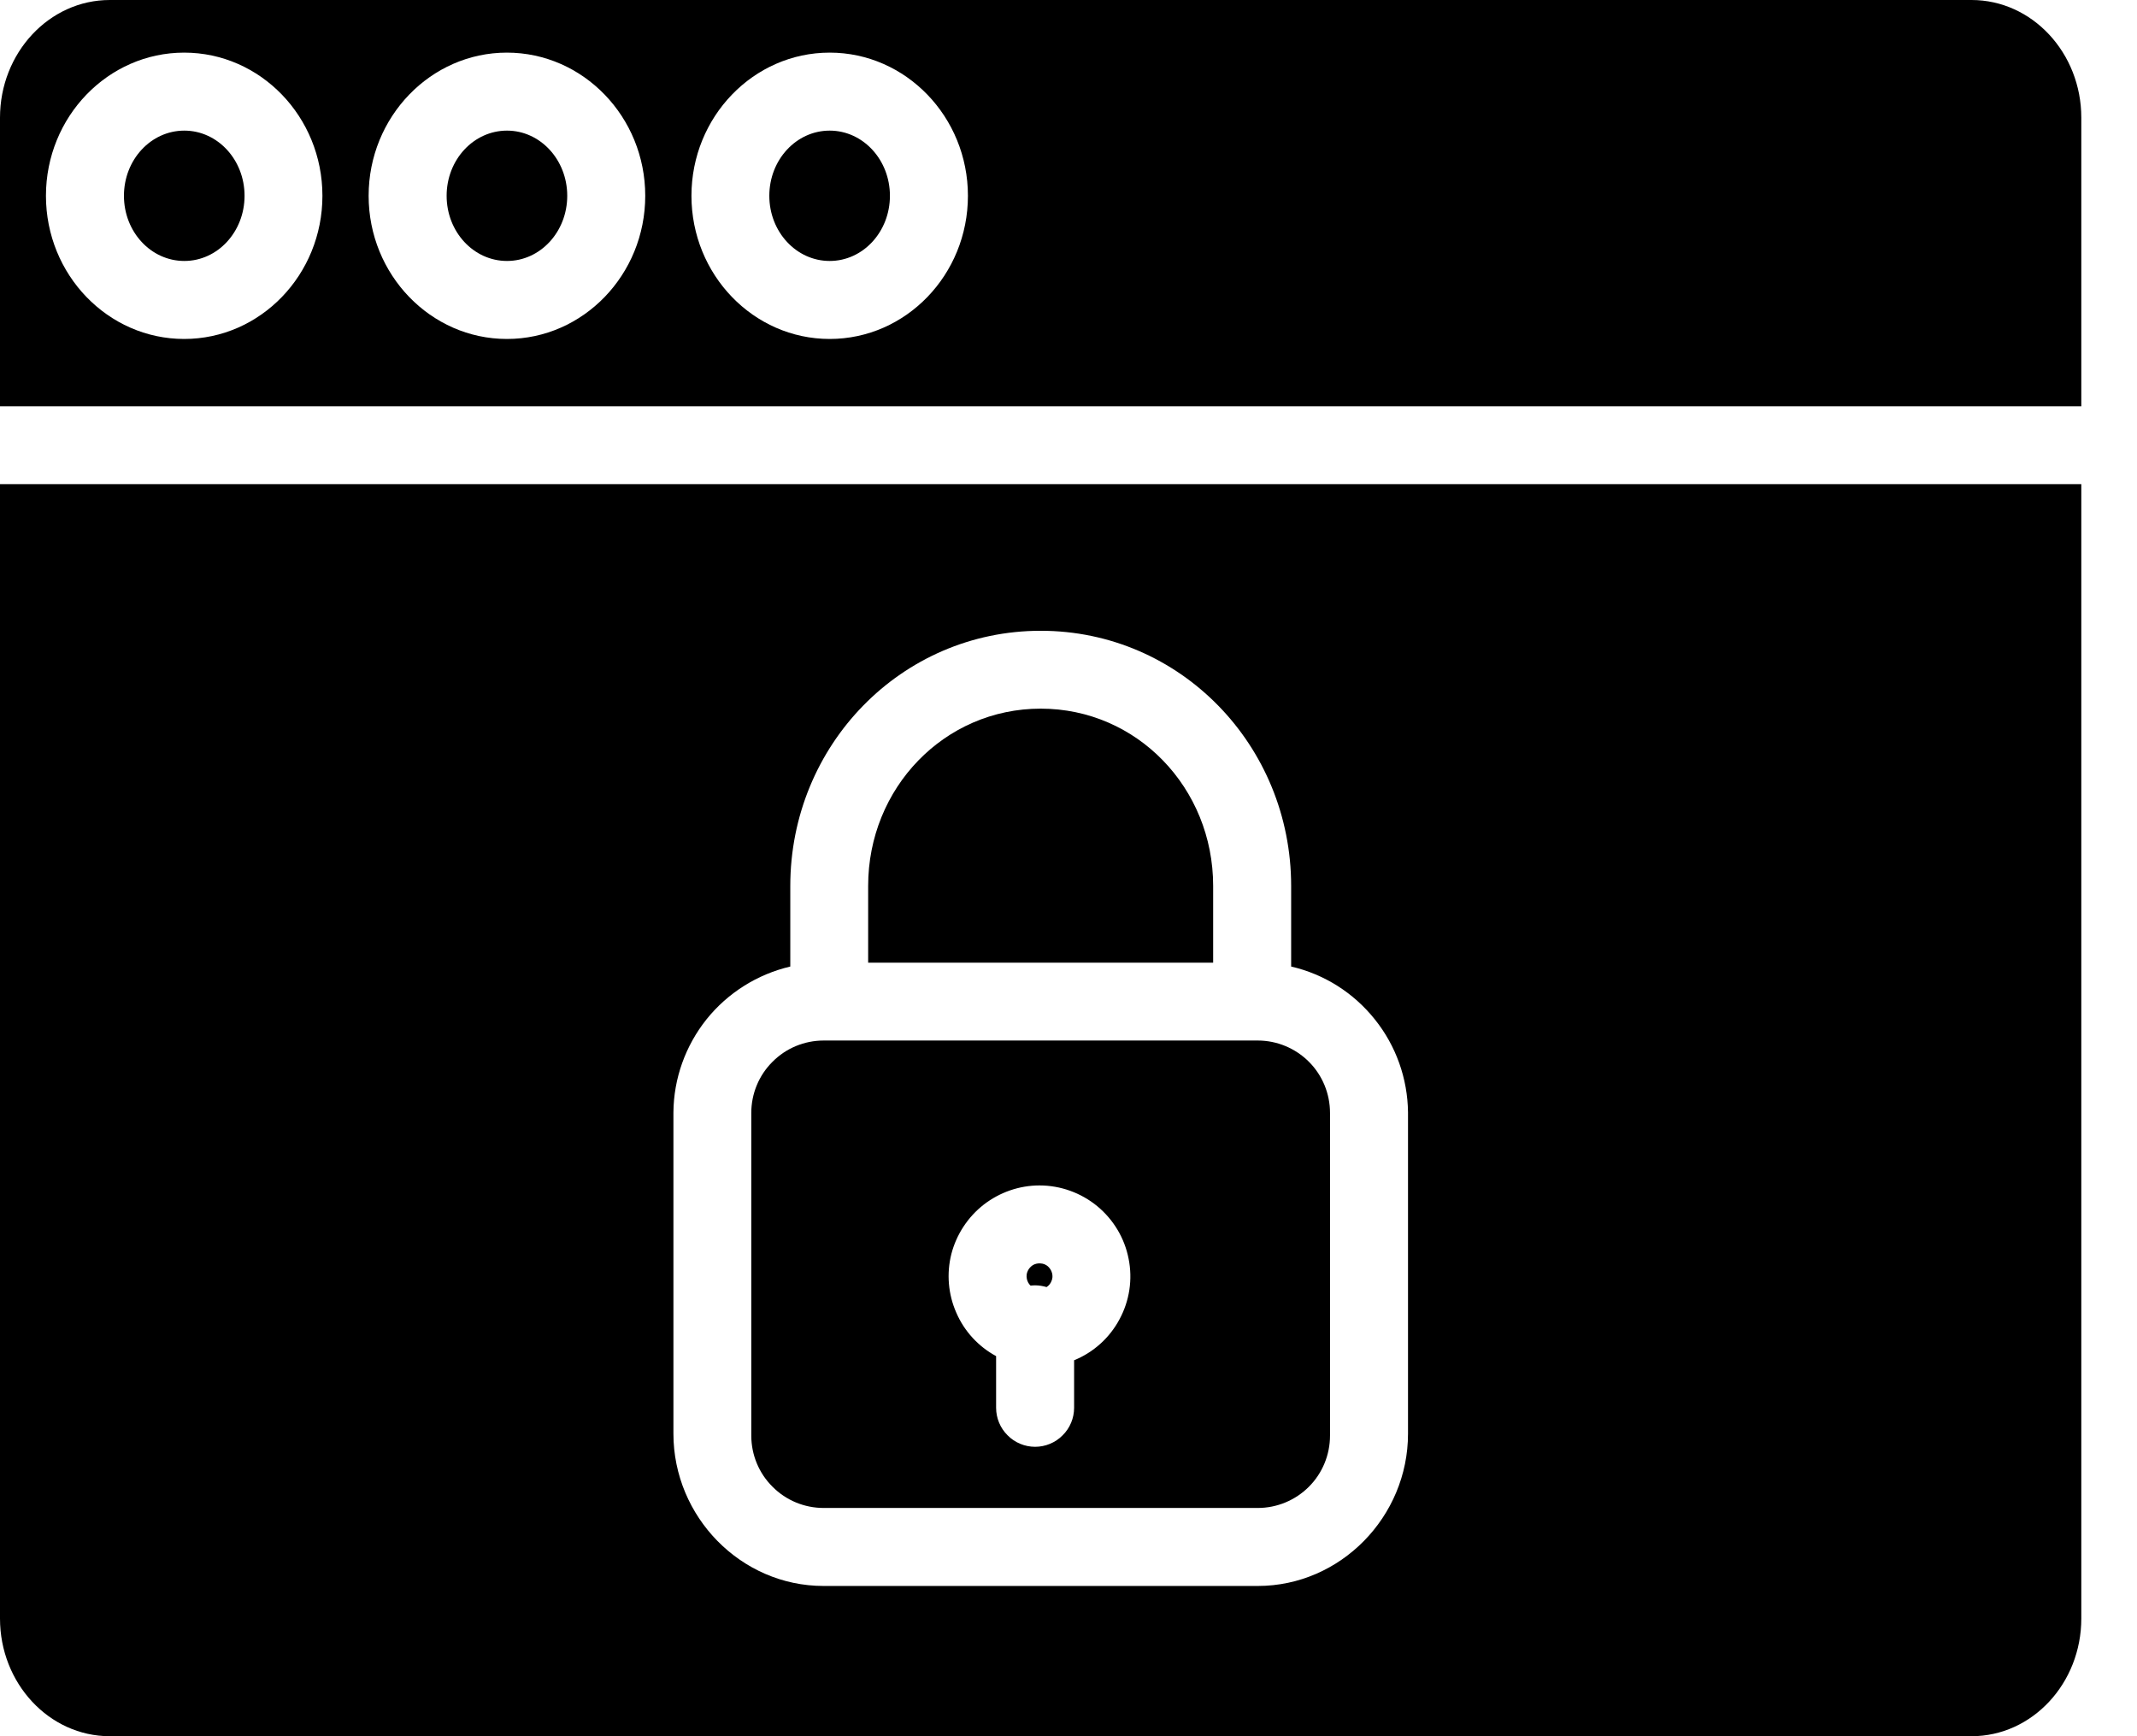 <svg width="16" height="13" viewBox="0 0 16 13" fill="none" xmlns="http://www.w3.org/2000/svg">
<path d="M6.167 11.291H9.417C9.56 11.291 9.698 11.234 9.8 11.132C9.901 11.031 9.958 10.893 9.958 10.749V8.333C9.958 8.189 9.901 8.051 9.8 7.95C9.698 7.848 9.56 7.791 9.417 7.791H6.167C6.023 7.791 5.885 7.848 5.784 7.95C5.682 8.051 5.625 8.189 5.625 8.333V10.749C5.625 10.893 5.682 11.031 5.784 11.132C5.885 11.234 6.023 11.291 6.167 11.291ZM7.783 8.876C7.94 8.876 8.093 8.931 8.215 9.031C8.336 9.131 8.42 9.27 8.45 9.425C8.481 9.579 8.457 9.739 8.382 9.878C8.308 10.017 8.187 10.126 8.042 10.185V10.541C8.042 10.618 8.011 10.693 7.956 10.747C7.902 10.802 7.827 10.833 7.75 10.833C7.673 10.833 7.598 10.802 7.544 10.747C7.489 10.693 7.458 10.618 7.458 10.541V10.154C7.325 10.082 7.22 9.968 7.16 9.829C7.099 9.691 7.086 9.536 7.123 9.389C7.161 9.243 7.246 9.113 7.365 9.02C7.485 8.927 7.632 8.876 7.783 8.876Z" fill="black"/>
<path d="M1.38 1.954C1.629 1.954 1.831 1.736 1.831 1.466C1.831 1.196 1.629 0.978 1.38 0.978C1.13 0.978 0.928 1.196 0.928 1.466C0.928 1.736 1.13 1.954 1.38 1.954Z" fill="black"/>
<path d="M0 12.119C0 12.603 0.367 13 0.822 13H14.761C15.216 13 15.583 12.603 15.583 12.119V3.625H0V12.119ZM5.042 8.329C5.044 8.075 5.132 7.83 5.29 7.632C5.449 7.434 5.67 7.295 5.917 7.237V6.634C5.917 5.58 6.748 4.723 7.792 4.723C8.836 4.723 9.667 5.58 9.667 6.634V7.237C9.914 7.294 10.134 7.433 10.293 7.632C10.452 7.83 10.539 8.075 10.542 8.329V10.735C10.542 11.356 10.037 11.875 9.417 11.875H6.166C5.546 11.875 5.042 11.356 5.042 10.735V8.329Z" fill="black"/>
<path d="M9.083 6.633C9.083 5.901 8.514 5.306 7.792 5.306C7.069 5.306 6.5 5.901 6.5 6.633V7.208H9.083V6.633ZM7.75 9.624C7.779 9.624 7.808 9.629 7.836 9.637C7.853 9.626 7.866 9.61 7.873 9.591C7.881 9.573 7.882 9.552 7.877 9.533C7.872 9.513 7.861 9.496 7.846 9.482C7.831 9.469 7.812 9.461 7.792 9.46C7.772 9.458 7.752 9.462 7.734 9.472C7.717 9.483 7.703 9.498 7.695 9.516C7.686 9.534 7.684 9.555 7.688 9.575C7.692 9.594 7.701 9.613 7.716 9.626C7.727 9.625 7.739 9.624 7.75 9.624Z" fill="black"/>
<path d="M15.583 0.881C15.583 0.397 15.216 0 14.761 0H0.822C0.367 0 0 0.397 0 0.881V3.042H15.583V0.881ZM1.379 2.538C0.808 2.538 0.344 2.057 0.344 1.466C0.344 0.875 0.808 0.394 1.379 0.394C1.95 0.394 2.414 0.875 2.414 1.466C2.414 2.057 1.95 2.538 1.379 2.538ZM3.795 2.538C3.225 2.538 2.76 2.057 2.76 1.466C2.76 0.875 3.225 0.394 3.795 0.394C4.366 0.394 4.831 0.875 4.831 1.466C4.831 2.057 4.366 2.538 3.796 2.538H3.795ZM6.212 2.538C5.641 2.538 5.177 2.057 5.177 1.466C5.177 0.875 5.641 0.394 6.212 0.394C6.782 0.394 7.247 0.875 7.247 1.466C7.247 2.057 6.783 2.538 6.212 2.538H6.212Z" fill="black"/>
<path d="M6.212 1.954C6.461 1.954 6.663 1.736 6.663 1.466C6.663 1.196 6.461 0.978 6.212 0.978C5.962 0.978 5.76 1.196 5.76 1.466C5.76 1.736 5.962 1.954 6.212 1.954Z" fill="black"/>
<path d="M3.796 1.954C4.045 1.954 4.247 1.736 4.247 1.466C4.247 1.196 4.045 0.978 3.796 0.978C3.546 0.978 3.344 1.196 3.344 1.466C3.344 1.736 3.546 1.954 3.796 1.954Z" fill="black"/>
</svg>
